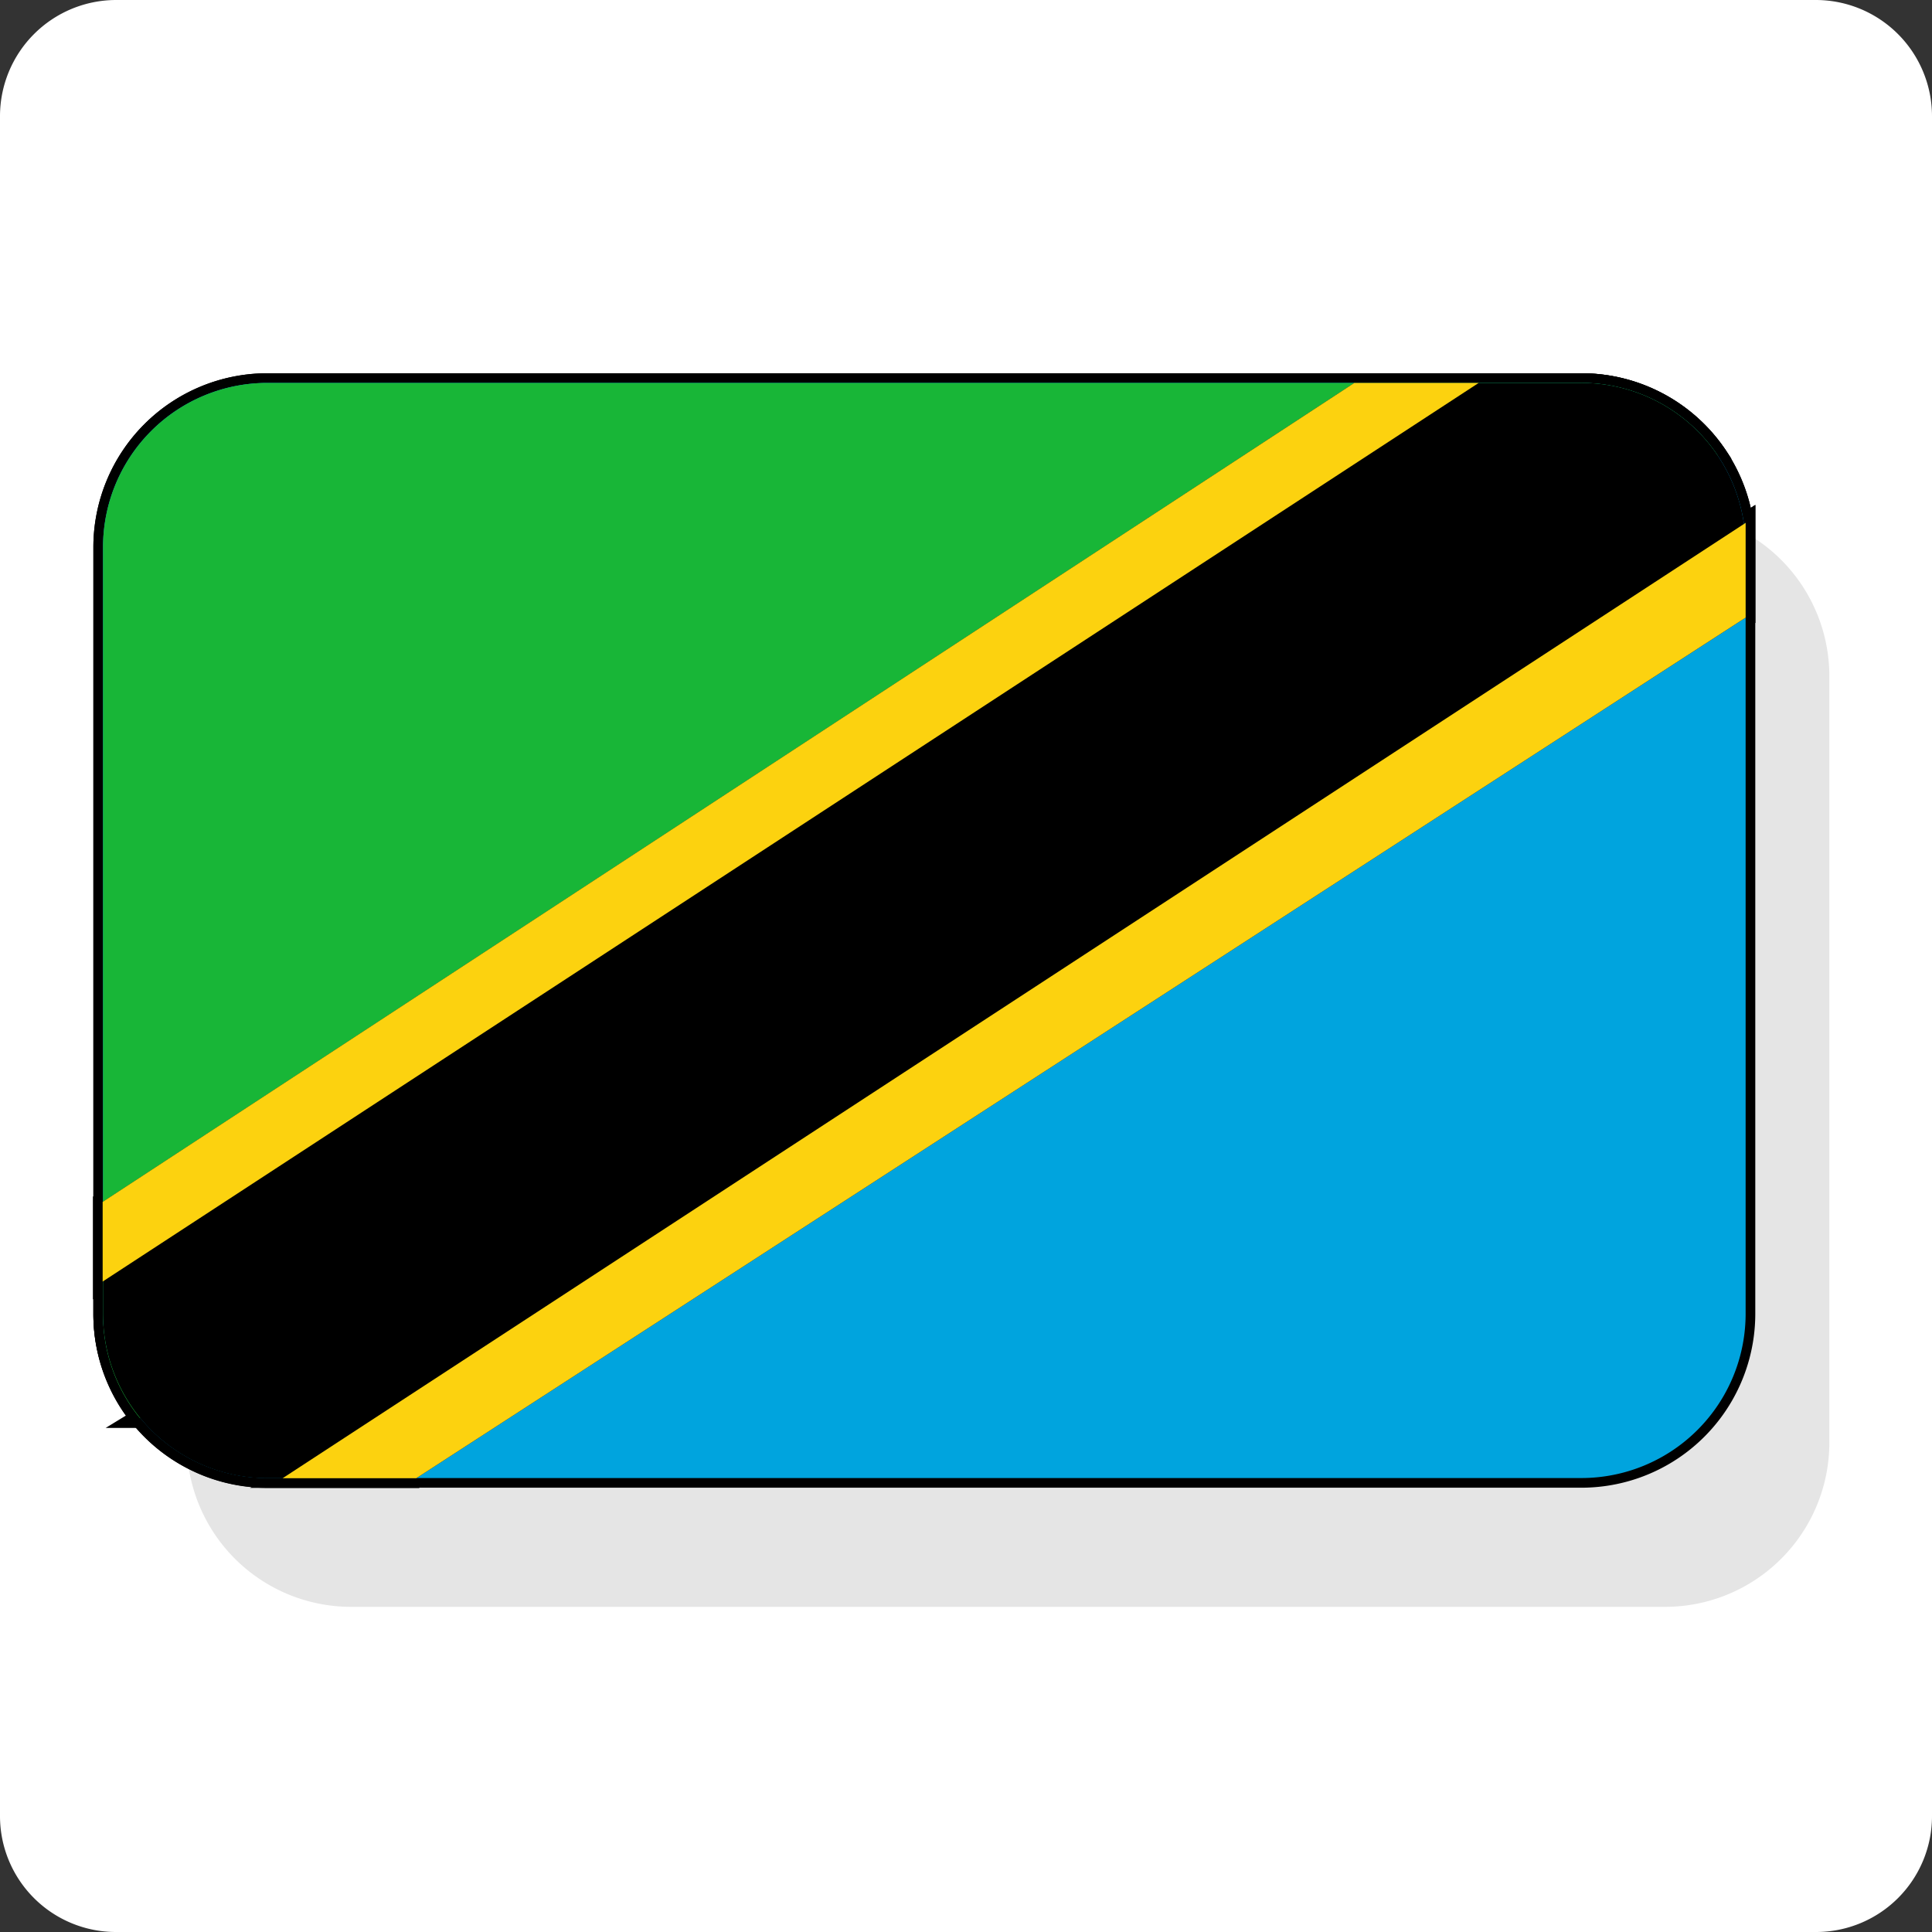 <svg id="Слой_2" data-name="Слой 2" xmlns="http://www.w3.org/2000/svg" viewBox="0 0 300 300"><rect x="0" y="0" width="300" height="300" fill="#333333" stroke="none"/><defs><style>.cls-1,.cls-3{fill:#fff;}.cls-2{fill:#e5e5e5;}.cls-3{stroke:#000;stroke-miterlimit:10;stroke-width:3px;}.cls-4{fill:#00a4de;}.cls-5{fill:#18b637;}.cls-6{fill:#fcd20f;}</style></defs><title>14</title><path class="cls-1" d="M300,18V282a18,18,0,0,1-18,18H18A18,18,0,0,1,0,282V18A18.05,18.05,0,0,1,18,0H282A18.05,18.05,0,0,1,300,18Z"/><path class="cls-2" d="M284.06,105V224a25.51,25.51,0,0,1-25.51,25.51H54.46A25.52,25.52,0,0,1,29,224V105A25.51,25.51,0,0,1,54.46,79.46H258.55A25.53,25.53,0,0,1,284.06,105Z"/><path class="cls-3" d="M271.06,81.19V204a25.51,25.51,0,0,1-25.51,25.51H41.46A25.52,25.52,0,0,1,16,204V85A25.51,25.51,0,0,1,41.46,59.46H245.55a25.49,25.49,0,0,1,25.25,21.9Z"/><path class="cls-3" d="M266.74,70.76l-245,149.47A25.4,25.4,0,0,1,16,204V85A25.51,25.51,0,0,1,41.46,59.46H245.55A25.47,25.47,0,0,1,266.74,70.76Z"/><path class="cls-3" d="M271.06,81.19V95.9L64.63,229.54H41.46A25.52,25.52,0,0,1,16,204v-17.4L210.31,59.46h35.24a25.49,25.49,0,0,1,25.25,21.9Z"/><polygon class="cls-3" points="229.61 59.46 15.94 199 15.94 186.63 210.3 59.46 229.61 59.46"/><polygon class="cls-3" points="271.06 81.19 271.06 95.9 64.63 229.54 43.88 229.54 270.8 81.36 271.06 81.19"/><path class="cls-4" d="M271.06,81.19V204a25.51,25.51,0,0,1-25.51,25.51H41.46A25.52,25.52,0,0,1,16,204V85A25.51,25.51,0,0,1,41.46,59.46H245.55a25.49,25.49,0,0,1,25.25,21.9Z"/><path class="cls-5" d="M266.74,70.76l-245,149.47A25.4,25.4,0,0,1,16,204V85A25.51,25.51,0,0,1,41.46,59.46H245.55A25.47,25.47,0,0,1,266.74,70.76Z"/><path d="M271.06,81.19V95.9L64.63,229.54H41.46A25.52,25.52,0,0,1,16,204v-17.4L210.31,59.46h35.24a25.49,25.49,0,0,1,25.25,21.9Z"/><polygon class="cls-6" points="229.61 59.46 15.94 199 15.94 186.63 210.3 59.46 229.61 59.46"/><polygon class="cls-6" points="271.06 81.19 271.06 95.9 64.63 229.54 43.88 229.54 270.8 81.36 271.06 81.19"/></svg>